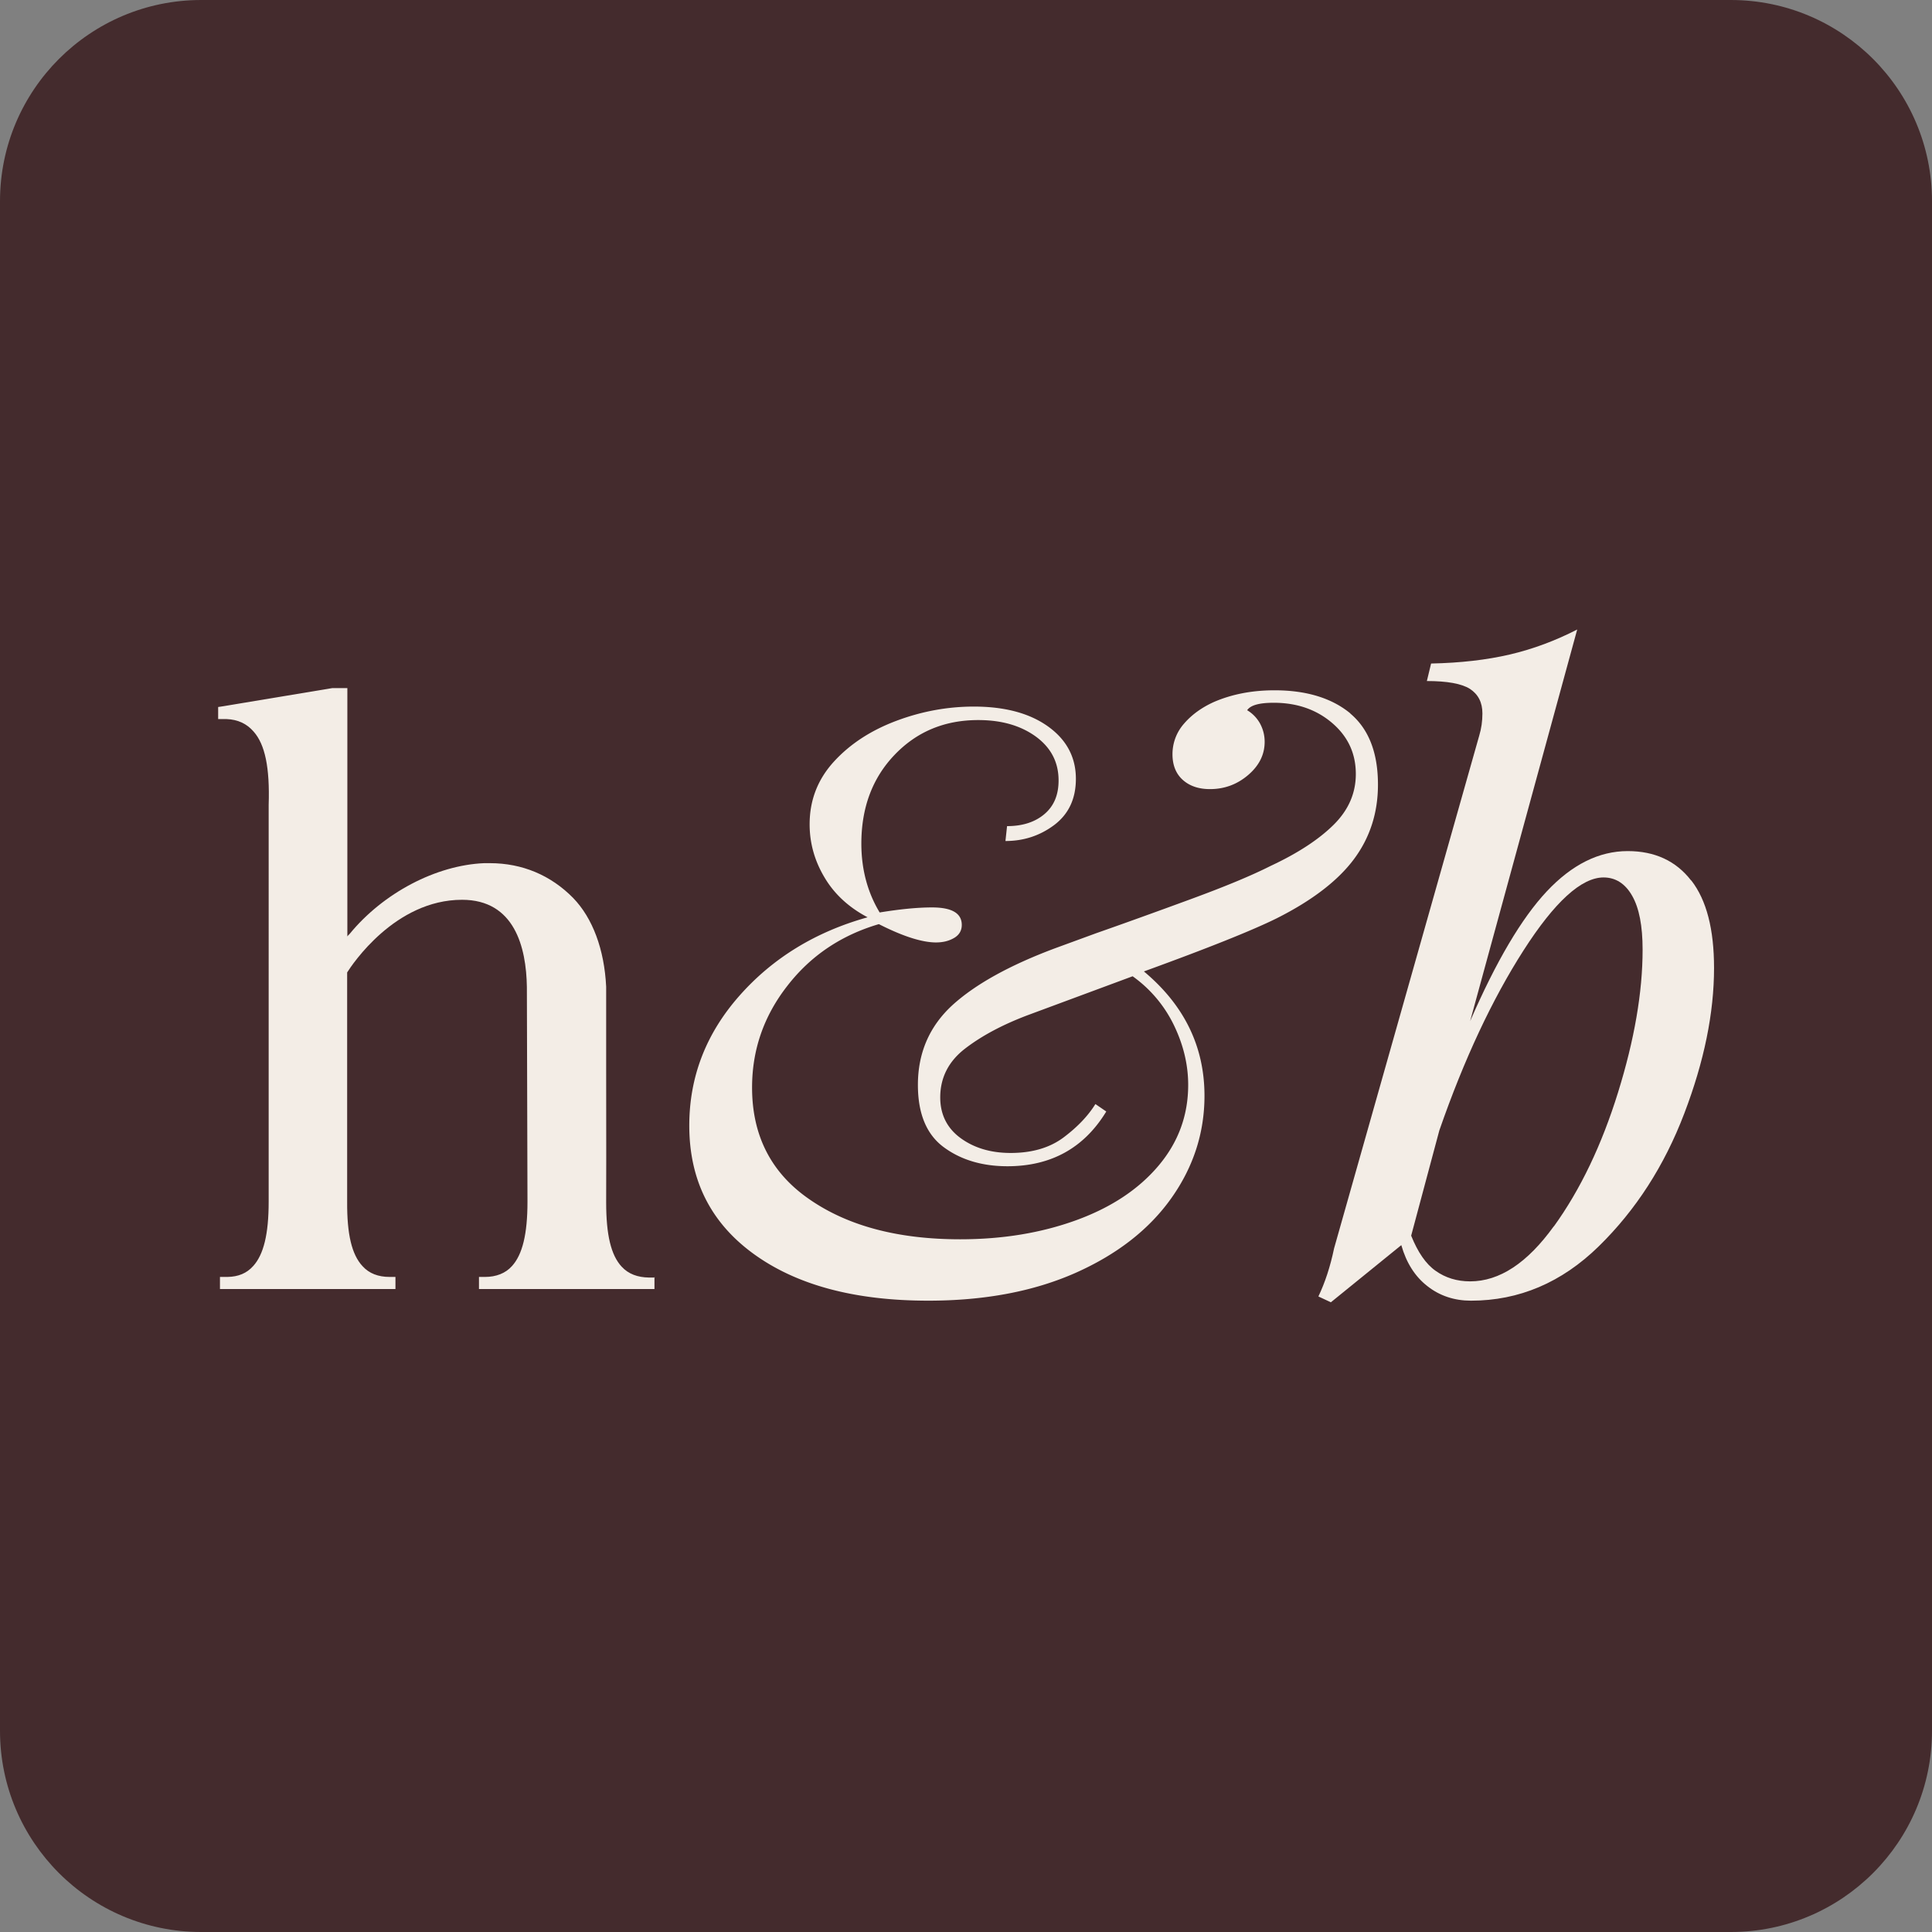 <?xml version="1.0" encoding="UTF-8"?>
<svg data-bbox="0 0 96 96" viewBox="0 0 96 96" xmlns="http://www.w3.org/2000/svg" data-type="color">
    <rect x="0" y="0" width="96" height="96" fill="#808080" stroke="none"/>
    <g>
        <path fill="#442b2d" d="M96 10v76c0 5.523-4.477 10-10 10H10C4.477 96 0 91.523 0 86V10C0 4.477 4.477 0 10 0h76c5.523 0 10 4.477 10 10" data-color="1"/>
        <path d="M32.52 63.45v.6H23.8v-.6h.3c.55 0 1.02-.18 1.34-.54.52-.57.77-1.59.77-3.19 0 0-.03-10.21-.03-10.68-.03-1.97-.61-4.33-3.22-4.33-3.34 0-5.47 3.23-5.71 3.61v11.4c-.01 1.61.23 2.62.76 3.19.33.37.79.54 1.35.54h.29v.6h-8.72v-.6h.38c.53-.01.95-.18 1.27-.54.52-.57.77-1.59.77-3.19V39.99c.06-1.85-.18-3-.75-3.64-.33-.38-.77-.6-1.35-.62h-.41v-.6l.14-.02 5.54-.92h.74v12.35s.01-.03.02-.04l.09-.09c1.67-2.04 4.3-3.42 6.69-3.52h.28c1.61 0 3.03.6 4.14 1.73.97 1 1.55 2.56 1.64 4.41v3.94c.01 3.05 0 6.78 0 6.78 0 1.61.24 2.62.77 3.19.34.37.8.53 1.35.54h.3Z" fill="#f3ede6" data-color="2"/>
        <path d="M67.09 35.45q1.38 1.155 1.38 3.54c0 1.4-.4 2.64-1.2 3.71s-2.08 2.05-3.83 2.93q-1.815.9-6.6 2.64c2.01 1.68 3.01 3.74 3.01 6.18 0 1.84-.55 3.54-1.65 5.09s-2.69 2.79-4.76 3.71c-2.08.92-4.51 1.38-7.32 1.38-3.66 0-6.55-.78-8.68-2.33s-3.19-3.67-3.19-6.37q0-3.63 2.49-6.45c1.66-1.88 3.79-3.18 6.37-3.9-.93-.49-1.65-1.15-2.14-1.98-.49-.82-.74-1.7-.74-2.64 0-1.21.41-2.25 1.22-3.13s1.85-1.55 3.11-2.02 2.54-.7 3.83-.7q2.31 0 3.69.99c.92.66 1.38 1.53 1.38 2.6 0 .99-.36 1.75-1.07 2.29-.72.54-1.53.8-2.43.8l.08-.74q1.155 0 1.86-.6c.47-.4.7-.95.7-1.67 0-.91-.38-1.63-1.13-2.18-.76-.55-1.71-.82-2.86-.82-1.68 0-3.06.58-4.16 1.73q-1.65 1.725-1.65 4.41c0 1.26.3 2.41.91 3.42.99-.16 1.85-.25 2.6-.25.99 0 1.48.29 1.48.87 0 .27-.12.49-.37.64s-.55.23-.91.23c-.69 0-1.64-.3-2.84-.91-1.87.55-3.39 1.57-4.55 3.07-1.17 1.5-1.75 3.18-1.75 5.05 0 2.39.95 4.25 2.86 5.56 1.91 1.32 4.4 1.98 7.48 1.98 2.12 0 4.04-.32 5.77-.95q2.595-.945 4.08-2.7c.99-1.17 1.48-2.51 1.48-4.02 0-.99-.23-1.97-.7-2.95a6.4 6.4 0 0 0-2.06-2.45l-5.23 1.94q-1.86.705-3.09 1.65c-.82.63-1.24 1.44-1.24 2.43 0 .85.34 1.53 1.01 2.02s1.5.74 2.49.74q1.605 0 2.64-.78c.69-.52 1.21-1.07 1.57-1.65l.54.37c-1.1 1.81-2.74 2.72-4.91 2.72-1.26 0-2.32-.32-3.17-.95s-1.28-1.66-1.28-3.09q0-2.385 1.71-3.96c1.14-1.04 2.85-1.99 5.13-2.84l2.02-.74c1.4-.49 2.95-1.05 4.64-1.67s3.03-1.17 4.02-1.67c1.35-.63 2.39-1.31 3.13-2.04s1.11-1.57 1.11-2.53c0-1.02-.39-1.86-1.17-2.53s-1.75-1.01-2.91-1.01c-.72 0-1.15.12-1.32.37.27.16.49.39.64.66.15.28.23.58.23.91 0 .63-.27 1.18-.82 1.65s-1.18.7-1.9.7c-.55 0-1-.15-1.34-.45s-.52-.73-.52-1.28.19-1.09.58-1.53c.38-.44.88-.8 1.48-1.07.88-.38 1.88-.58 3.01-.58 1.59 0 2.85.39 3.77 1.15Z" fill="#f3ede6" data-color="2"/>
        <path d="M84.04 43.75c.76.98 1.13 2.43 1.13 4.35 0 2.23-.49 4.64-1.48 7.23-.99 2.6-2.41 4.8-4.25 6.6s-3.96 2.7-6.35 2.7c-.82 0-1.55-.24-2.16-.72-.62-.48-1.05-1.16-1.3-2.04l-3.5 2.84-.62-.29c.33-.69.59-1.48.78-2.39l7.21-25.47c.11-.36.16-.73.16-1.11 0-.55-.21-.95-.62-1.22-.41-.26-1.13-.39-2.14-.39l.21-.87c1.46-.03 2.76-.18 3.92-.45 1.15-.27 2.27-.69 3.34-1.24l-5.32 19.46q1.935-4.455 3.81-6.45c1.25-1.33 2.59-2 4.02-2 1.35 0 2.4.49 3.15 1.46Zm-6.83 17.19c1.32-1.83 2.38-4.05 3.19-6.66s1.22-4.97 1.22-7.09c0-1.18-.17-2.07-.52-2.68-.34-.6-.82-.91-1.42-.91-1.1 0-2.43 1.21-3.98 3.63s-2.95 5.4-4.18 8.94l-1.4 5.23c.33.82.73 1.41 1.22 1.75.48.34 1.05.52 1.71.52 1.46 0 2.84-.91 4.16-2.74Z" fill="#f3ede6" data-color="2"/>
    </g>
</svg>
